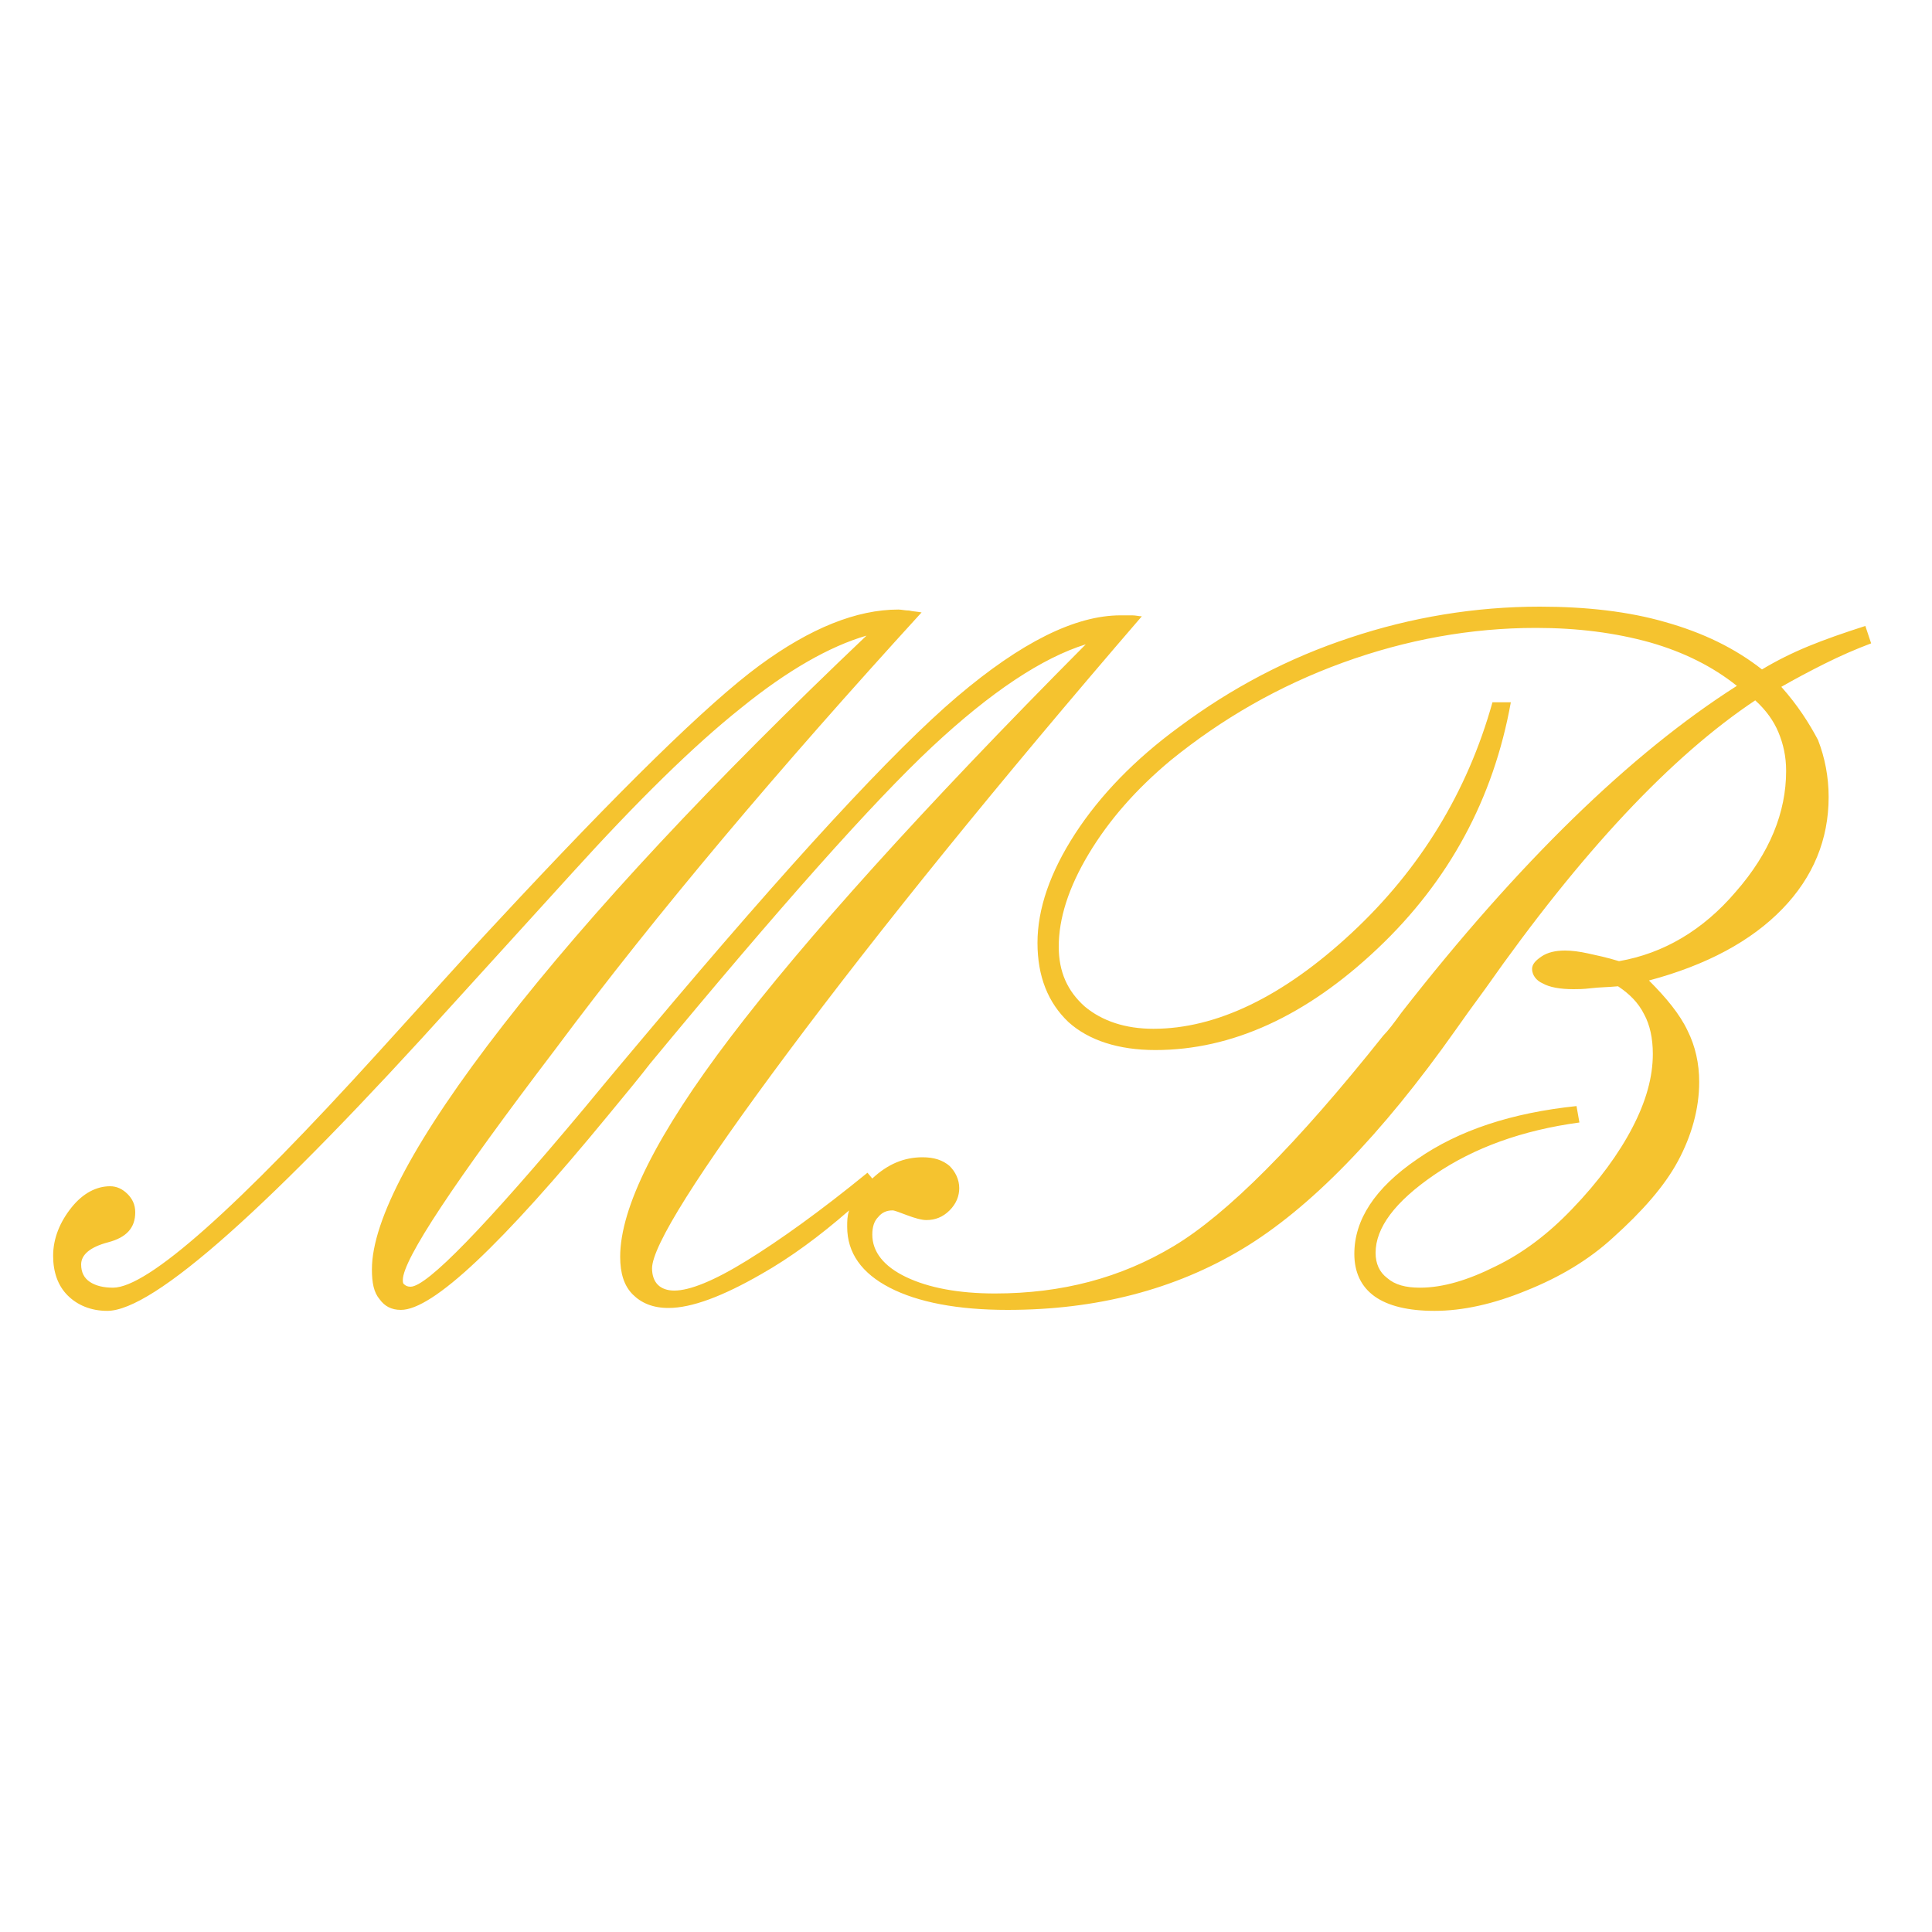 <?xml version="1.0" encoding="utf-8"?>
<!-- Generator: Adobe Illustrator 22.0.1, SVG Export Plug-In . SVG Version: 6.00 Build 0)  -->
<svg version="1.1" id="Laag_1" xmlns="http://www.w3.org/2000/svg" xmlns:xlink="http://www.w3.org/1999/xlink" x="0px" y="0px"
	 viewBox="0 0 200 200" style="enable-background:new 0 0 200 200;" xml:space="preserve">
<style type="text/css">
	.st0{fill:#F5C32F;}
</style>
<path class="st0" d="M184.4,71.1c1.4-0.8,2.9-1.6,4.5-2.4c1.6-0.8,3.2-1.5,4.8-2.1l-0.6-1.8c-2.2,0.7-4.2,1.4-5.9,2.1
	c-1.7,0.7-3.3,1.5-4.8,2.4c-2.8-2.2-6.1-3.8-10-4.9c-3.8-1.1-8.2-1.6-13-1.6c-6.7,0-13.3,1.1-19.6,3.2c-6.4,2.1-12.3,5.2-17.8,9.3
	c-4.5,3.3-8.1,7-10.7,11c-2.6,4-3.9,7.8-3.9,11.3c0,3.5,1.1,6.2,3.2,8.2c2.1,1.9,5.2,2.9,9,2.9c7.9,0,15.6-3.5,23-10.5
	c7.4-7,12-15.5,13.8-25.5h-1.9c-2.6,9.3-7.5,17.3-14.6,23.9c-7.1,6.6-14,9.9-20.5,9.9c-2.9,0-5.3-0.8-7.1-2.3
	c-1.8-1.6-2.7-3.6-2.7-6.2c0-2.9,1-6.1,3.1-9.6c2.1-3.5,4.9-6.7,8.5-9.7c5.3-4.3,11.2-7.7,17.8-10.1c6.6-2.4,13.3-3.6,20-3.6
	c4.3,0,8.2,0.5,11.8,1.5c3.5,1,6.5,2.5,9,4.5c-11,7-22.6,18.3-34.7,33.8c-0.8,1.1-1.4,1.9-1.9,2.4c-9,11.3-16.2,18.5-21.7,21.8
	c-5.5,3.3-11.6,4.9-18.5,4.9c-3.8,0-6.9-0.6-9.2-1.7c-2.3-1.1-3.5-2.6-3.5-4.4c0-0.8,0.2-1.4,0.6-1.8c0.4-0.5,0.9-0.7,1.5-0.7
	c0.2,0,0.7,0.2,1.5,0.5c0.8,0.3,1.5,0.5,2,0.5c0.9,0,1.7-0.3,2.4-1c0.7-0.7,1-1.5,1-2.3c0-0.9-0.4-1.7-1-2.3
	c-0.7-0.6-1.6-0.9-2.8-0.9c-1.9,0-3.6,0.7-5.2,2.2l-0.5-0.6c-4.9,4-9.1,7-12.5,9.1c-3.4,2.1-5.9,3.1-7.5,3.1c-0.7,0-1.3-0.2-1.7-0.6
	c-0.4-0.4-0.6-1-0.6-1.7c0-2.3,4.7-9.8,14.1-22.4c9.4-12.6,21.6-27.7,36.6-45.1c-0.3,0-0.6-0.1-1-0.1c-0.3,0-0.7,0-1.2,0
	c-4.7,0-10.3,2.8-16.9,8.4c-6.6,5.6-17.3,17.2-32,34.7c-1.6,1.9-3.8,4.5-6.6,7.9c-10.3,12.3-16.3,18.5-18,18.5
	c-0.3,0-0.5-0.1-0.6-0.2c-0.2-0.1-0.2-0.3-0.2-0.5c0-2.1,5.3-10.1,15.8-23.9C68,94.5,80.7,79.5,95.4,63.4c-0.5-0.1-0.9-0.1-1.3-0.2
	c-0.4,0-0.8-0.1-1.1-0.1c-4.3,0-9.1,1.9-14.4,5.8c-5.3,3.9-14.4,12.8-27.3,26.7c-3,3.2-7,7.7-12.1,13.3
	c-14.7,16.2-23.9,24.4-27.5,24.4c-1,0-1.8-0.2-2.4-0.6c-0.6-0.4-0.9-1-0.9-1.8c0-1,0.9-1.8,2.8-2.3c1.9-0.5,2.8-1.5,2.8-3.1
	c0-0.8-0.3-1.4-0.8-1.9c-0.5-0.5-1.1-0.8-1.8-0.8c-1.4,0-2.8,0.7-4,2.2c-1.2,1.5-1.9,3.2-1.9,5c0,1.7,0.5,3.1,1.5,4.1
	c1,1,2.4,1.6,4.1,1.6c4.8,0,16.8-10.7,36.1-32.1c5.1-5.6,9.1-10,12-13.2c6.8-7.5,12.6-13.2,17.5-17.1c4.8-3.9,9.2-6.4,13-7.5
	C73.7,81,61.2,94.4,52.1,106.1c-9.1,11.7-13.6,20.2-13.6,25.3c0,1.4,0.2,2.4,0.8,3.1c0.5,0.7,1.2,1.1,2.2,1.1
	c3.3,0,10.4-6.7,21.5-20.2c1.9-2.3,3.3-4,4.3-5.3C80.7,93.9,90.4,83,96.5,77.3c6.1-5.7,11.4-9.2,15.9-10.6
	c-17,17.1-29.2,30.7-36.8,40.7c-7.6,10-11.4,17.6-11.4,22.7c0,1.7,0.4,3,1.3,3.9c0.9,0.9,2.1,1.4,3.7,1.4c2.4,0,5.6-1.2,9.6-3.5
	c3-1.7,6-3.9,9.1-6.6c-0.2,0.6-0.2,1.1-0.2,1.7c0,2.7,1.5,4.8,4.4,6.3c2.9,1.5,7,2.3,12.2,2.3c9.2,0,17.3-2.1,24.3-6.3
	c7-4.2,14.4-11.8,22.1-22.7c0.7-1,1.7-2.4,3.1-4.3c9.9-14.1,19.2-24,27.9-29.8c1.1,1,1.9,2.1,2.4,3.3c0.5,1.2,0.8,2.5,0.8,4
	c0,4.3-1.7,8.5-5.2,12.5c-3.4,4-7.5,6.4-12.1,7.2c-1.3-0.4-2.3-0.6-3.2-0.8c-0.9-0.2-1.7-0.3-2.4-0.3c-1,0-1.8,0.2-2.4,0.6
	c-0.6,0.4-1,0.8-1,1.3c0,0.6,0.4,1.2,1.1,1.5c0.7,0.4,1.8,0.6,3.2,0.6c0.4,0,1,0,1.8-0.1c0.8-0.1,1.7-0.1,2.8-0.2
	c1.2,0.8,2.1,1.7,2.7,2.9c0.6,1.1,0.9,2.5,0.9,4.1c0,2.4-0.7,4.9-2.1,7.6c-1.4,2.7-3.5,5.6-6.3,8.5c-2.4,2.5-5,4.5-7.9,5.9
	c-2.8,1.4-5.4,2.2-7.8,2.2c-1.5,0-2.6-0.3-3.4-1c-0.8-0.6-1.2-1.5-1.2-2.6c0-2.6,2-5.3,6.1-8.1c4.1-2.8,9.1-4.6,15-5.4l-0.3-1.7
	c-6.7,0.7-12.2,2.5-16.5,5.5c-4.4,3-6.5,6.3-6.5,9.8c0,1.9,0.7,3.4,2.1,4.4c1.4,1,3.5,1.5,6.2,1.5c2.9,0,6.1-0.7,9.5-2.1
	c3.5-1.4,6.5-3.2,9-5.5c3-2.7,5.3-5.3,6.7-7.9c1.4-2.6,2.2-5.4,2.2-8.2c0-1.9-0.4-3.7-1.2-5.3c-0.8-1.7-2.2-3.4-4-5.2
	c6-1.6,10.6-4.1,13.8-7.4c3.2-3.3,4.8-7.2,4.8-11.6c0-2.1-0.4-4.1-1.1-5.9C187.3,74.9,186.1,73,184.4,71.1"/>
</svg>
